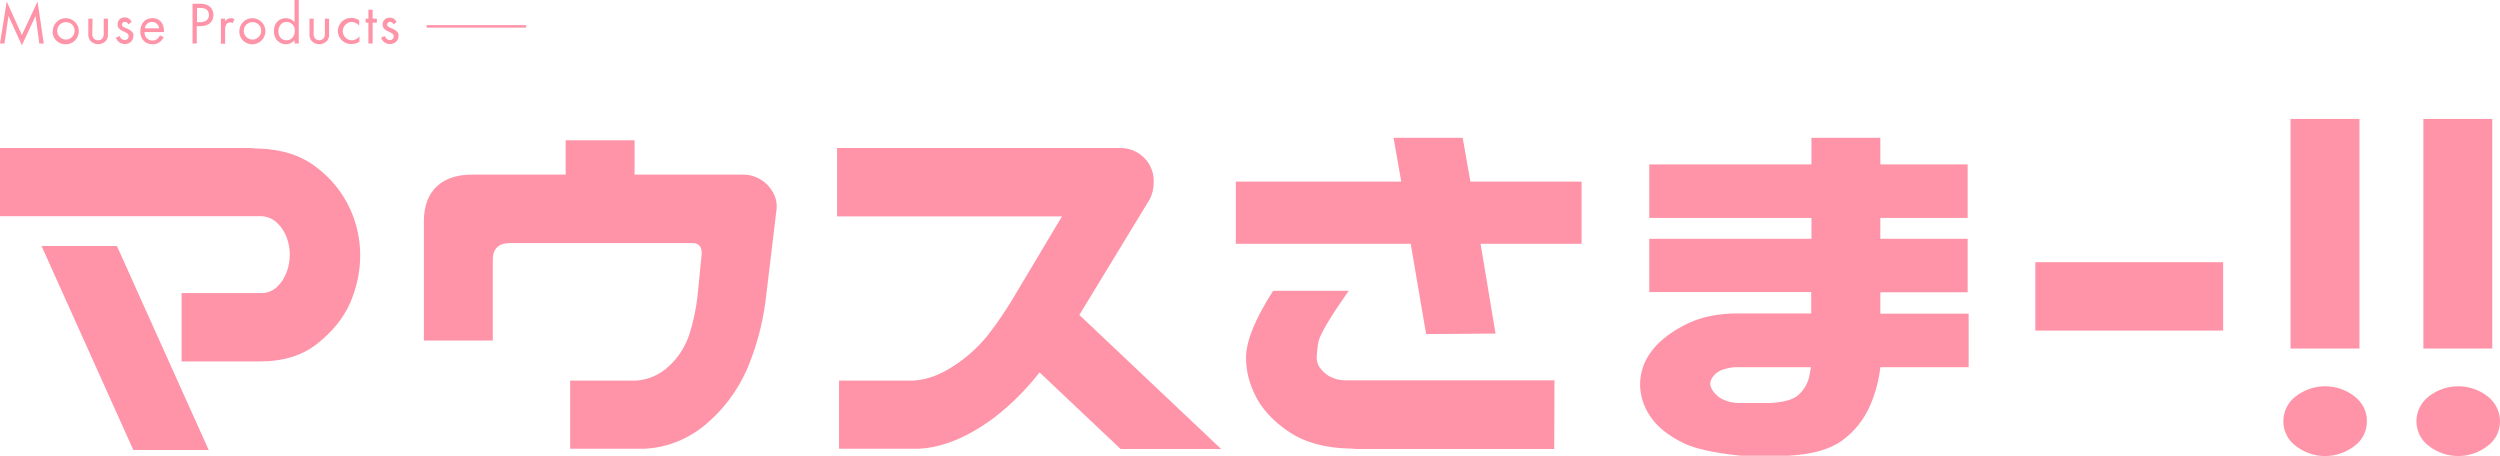 <svg version="1.1" id="レイヤー_1" xmlns="http://www.w3.org/2000/svg" x="0" y="0" viewBox="0 0 1005 183.4" xml:space="preserve">
  <style>
    .st0{fill:#ff94a8}
  </style>
  <path class="st0" d="M0 59.5h100.1c.8 0 1.6.1 2.5.2h1.2c9.6.3 17.4 2.8 23.6 7.7 5.7 4.3 10.3 10 13.3 16.5 2.7 5.9 4.1 12.2 4.1 18.7 0 6.6-1.4 13.1-4 19.1-2.7 6.1-7.1 11.6-13.3 16.5-6.2 4.9-14.1 7.2-23.7 7.1H73v-27.5h32c2.4.1 4.8-.9 6.5-2.6 1.7-1.7 3-3.7 3.8-6 .8-2.2 1.2-4.5 1.2-6.9 0-2.3-.4-4.5-1.2-6.7-.8-2.2-2.1-4.3-3.8-5.9-1.7-1.7-4-2.7-6.5-2.8H0V59.5zm47 39.4l36.9 82H53.6l-36.9-82H47zM189.7 70.2h37.7V56.4h27.7v13.8h43.3c3.7-.1 7.2 1.3 9.9 3.9 2.9 3 4.2 6.3 3.9 9.8l-4.5 37.5c-1.3 9.5-3.8 18.7-7.6 27.5-3.8 8.4-9.4 15.9-16.5 21.8-7 5.9-15.8 9.4-24.9 9.7h-29.5V153h26.2c5.1-.2 10-2.4 13.6-5.9 3.7-3.4 6.5-7.8 8.1-12.6 1.6-5 2.7-10.2 3.3-15.5l1.6-16.2c.4-3.3-.8-5-3.5-5.1h-73.6c-4.7.1-6.9 2.5-6.8 7v32.2h-27.7V88.4c.1-5.7 1.8-10.2 5.1-13.4 3.4-3.2 8.1-4.8 14.2-4.8zM336.5 59.5h113.6c7.3-.2 13.5 5.5 13.7 12.9v.9c0 2.4-.5 4.7-1.6 6.8l-28.3 46.5 57 53.9h-40.4l-32.6-30.8c-5.2 6.7-11.3 12.8-18 18-10.5 7.9-20.7 12.2-30.6 12.7h-32V153h29.9c5.2-.3 10.6-2.2 16.2-5.9 5.3-3.4 10-7.7 13.9-12.6 3.8-4.9 7.3-10.1 10.5-15.5l19.1-32h-90.4V59.5zM496.8 73h66.5l-3.1-17.6H588l3.1 17.6h44.7v25h-40.6l6 36.1-27.9.2-6.2-36.3h-70.3V73zm128 107.5h-79.2c-.8 0-1.6-.1-2.5-.2h-1.2c-9.6-.3-17.4-2.5-23.6-6.6-6.1-4.1-10.6-8.8-13.3-14-2.6-4.9-4.1-10.3-4.1-15.9 0-6.6 3.6-15.5 10.9-26.9h30.4c-7.7 10.9-11.7 17.8-12.2 20.6-.4 2.1-.6 4.2-.7 6.2 0 1.4.4 2.8 1.2 4 1 1.4 2.3 2.6 3.8 3.5 2 1.1 4.2 1.7 6.5 1.7h84.1l-.1 27.6zM663 96h65.2v-8.4H663V66.1h65.2V55.4h27.7v10.7H791v21.5h-35.1V96H791v21.5h-35.1v8.6h35.5v21.5h-35.5c-.6 5.3-2 10.5-4.1 15.4-2.5 5.7-6.4 10.6-11.4 14.2-4.9 3.5-12.1 5.5-21.6 6h-18.9c-10.8-1.1-18.5-2.8-23.2-5.1-6.3-3.1-10.8-6.8-13.4-10.9-2.6-3.8-4-8.3-4-12.9.1-4.5 1.5-8.8 4.1-12.4 2.7-4 7.2-7.7 13.3-11 6.2-3.3 13.6-5 22.3-4.9h29.1v-8.6H663V96zm48.8 66c5.2-.3 8.8-1.3 10.9-3 2.2-1.9 3.7-4.3 4.5-7.1.3-1.2.5-2.7.8-4.3h-29c-2.2-.1-4.4.3-6.5 1-1.5.5-2.8 1.4-3.8 2.7-.7.9-1.2 1.9-1.2 3.1.1 1 .6 2 1.2 2.9 1 1.4 2.3 2.5 3.8 3.2 2 1 4.2 1.5 6.5 1.5h12.8z"/>
  <g>
    <path class="st0" d="M818.2 105.4h75.5v27.5h-75.5v-27.5z"/>
  </g>
  <g>
    <path class="st0" d="M951.5 169.4c0 3.9-1.8 7.5-4.9 9.8-7 5.5-16.8 5.5-23.8 0-3.1-2.3-4.9-6-4.9-9.8 0-3.9 1.8-7.7 4.9-10 7-5.5 16.8-5.5 23.8 0 3.1 2.4 5 6.1 4.9 10zm-30.7-29.3V47.8h27.7v92.3h-27.7zM1005 169.4c0 3.9-1.8 7.5-4.9 9.8-7 5.5-16.8 5.5-23.8 0-3.1-2.3-4.9-6-4.9-9.8 0-3.9 1.8-7.6 4.9-10 7-5.5 16.8-5.5 23.8 0 3.1 2.4 4.9 6.1 4.9 10zm-30.8-29.3V47.8h27.7v92.3h-27.7z"/>
  </g>
  <g>
    <path d="M171.5 10.1h40v1h-40v-1z" fill-rule="evenodd" clip-rule="evenodd" fill="#ff94a8"/>
    <path class="st0" d="M0 17.5L2.7.6l6.1 13.5L15.1.6l2.5 16.9h-1.8L14.3 6.4 8.8 18.2 3.4 6.4 1.8 17.5H0zM21.2 12.6c0-2.9 2.3-5.3 5.2-5.3 2.9 0 5.3 2.3 5.3 5.2 0 2.9-2.3 5.3-5.2 5.3h-.1c-2.8.1-5.2-2.1-5.3-5 .1-.1.1-.1.1-.2zm1.8 0c.1 1.9 1.8 3.4 3.7 3.3 1.9-.1 3.4-1.8 3.3-3.7-.1-1.9-1.6-3.3-3.5-3.3S23 10.4 23 12.3v.3zM37.1 13.3c-.1.7.1 1.5.5 2.1.4.5 1.1.8 1.8.8s1.3-.2 1.8-.8c.4-.6.6-1.4.5-2.1V7.5h1.7v6c.1 1.1-.2 2.2-.9 3-1.7 1.7-4.4 1.7-6.1 0-.7-.8-1-1.9-.9-3v-6h1.7l-.1 5.8zM51.6 9.8c-.2-.6-.8-1-1.4-1-.6-.1-1.1.4-1.2 1v.1c0 .7.5.9 1.6 1.4.9.3 1.8.8 2.5 1.5.4.4.6 1 .5 1.6.1 1.7-1.3 3.2-3.1 3.3h-.4c-1.6 0-3-1-3.5-2.6l1.5-.6c.3.9 1.1 1.6 2 1.6.9 0 1.6-.6 1.6-1.5v-.1c0-.9-.7-1.2-1.6-1.7-.9-.3-1.7-.8-2.4-1.5-.3-.4-.5-.9-.4-1.5-.1-1.5 1.1-2.7 2.5-2.8h.4c1.2 0 2.3.7 2.7 1.8l-1.3 1zM65.8 15c-.3.6-.7 1.1-1.2 1.6-.9.8-2.1 1.3-3.3 1.2-2.4 0-4.9-1.5-4.9-5.2 0-3 1.8-5.3 4.8-5.3 1.5-.1 2.9.6 3.8 1.8.7 1.1 1 2.4.9 3.8h-7.8c-.1 1.8 1.2 3.3 3 3.4h.2c.7 0 1.4-.2 2-.7.4-.4.8-.8 1-1.4l1.5.8zM64 11.4c-.2-1.5-1.4-2.6-2.9-2.6s-2.7 1.1-2.9 2.6H64zM80.3 1.5c1.4-.1 2.9.3 4 1.1 1 .9 1.5 2.1 1.5 3.4 0 2.3-1.4 4.5-5.1 4.5h-1.6v7h-1.7v-16h2.9zm-1.2 7.4h1.5C82.7 8.9 84 7.8 84 6c0-2.6-2.4-2.8-3.5-2.8h-1.3v5.7zM88.8 7.5h1.7v1.1c.5-.8 1.3-1.3 2.3-1.3.5 0 1.1.2 1.5.4l-.8 1.6c-.3-.2-.6-.3-1-.3-.5 0-1.1.2-1.4.6-.5.8-.7 1.7-.6 2.7v5.3h-1.7V7.5zM96.2 12.6c0-2.9 2.3-5.3 5.2-5.3 2.9 0 5.3 2.3 5.3 5.2 0 2.9-2.3 5.3-5.2 5.3-2.8.1-5.2-2.1-5.3-4.9v-.3zm1.8 0c.1 1.9 1.8 3.4 3.7 3.3s3.4-1.8 3.3-3.7c-.1-1.9-1.6-3.3-3.5-3.3S98 10.4 98 12.3c-.1 0 0 .1 0 .3zM118.4 0h1.7v17.5h-1.7v-1.4c-.8 1.1-2.1 1.7-3.4 1.7-2.5 0-4.9-1.8-4.9-5.3s2.3-5.2 4.9-5.2c1.3 0 2.6.6 3.4 1.7V0zm-6.5 12.5c0 2.1 1.2 3.7 3.3 3.7s3.3-1.8 3.3-3.7c.2-1.9-1.2-3.5-3-3.7h-.3c-1.7 0-3.2 1.3-3.3 3.7zM126.1 13.3c-.1.7.1 1.5.5 2.1.9 1 2.4 1 3.3.2.1 0 .1-.1.2-.2.4-.6.6-1.4.5-2.1V7.5h1.7v6c.1 1.1-.2 2.2-.9 3-1.7 1.7-4.4 1.7-6.1 0-.7-.8-1-1.9-.9-3v-6h1.7v5.8zM144.4 10.3c-.8-.9-1.9-1.5-3.1-1.5-2 .1-3.6 1.9-3.5 3.9.1 1.9 1.6 3.4 3.5 3.5 1.3 0 2.4-.6 3.2-1.6v2.1c-.9.7-2 1-3.2 1-2.9.1-5.3-2.1-5.5-5-.1-2.9 2.1-5.3 5-5.5h.5c1.1 0 2.2.3 3.1 1v2.1zM149.8 9.1v8.4h-1.7V9.1H147V7.5h1.1V3.9h1.7v3.6h1.7v1.6h-1.7zM158.2 9.8c-.2-.6-.8-1-1.4-1-.6-.1-1.1.4-1.2 1v.1c0 .7.5.9 1.6 1.4.9.3 1.8.8 2.5 1.5.4.4.6 1 .5 1.6.1 1.7-1.3 3.2-3.1 3.3h-.4c-1.6 0-3-1-3.5-2.6l1.5-.6c.3.9 1.1 1.6 2 1.6.8.1 1.6-.6 1.6-1.4v-.1c0-.9-.7-1.2-1.6-1.7-.9-.3-1.7-.8-2.4-1.5-.3-.4-.5-.9-.5-1.5-.1-1.5 1.1-2.7 2.6-2.8h.3c1.2 0 2.3.7 2.7 1.8l-1.2.9z"/>
  </g>
</svg>